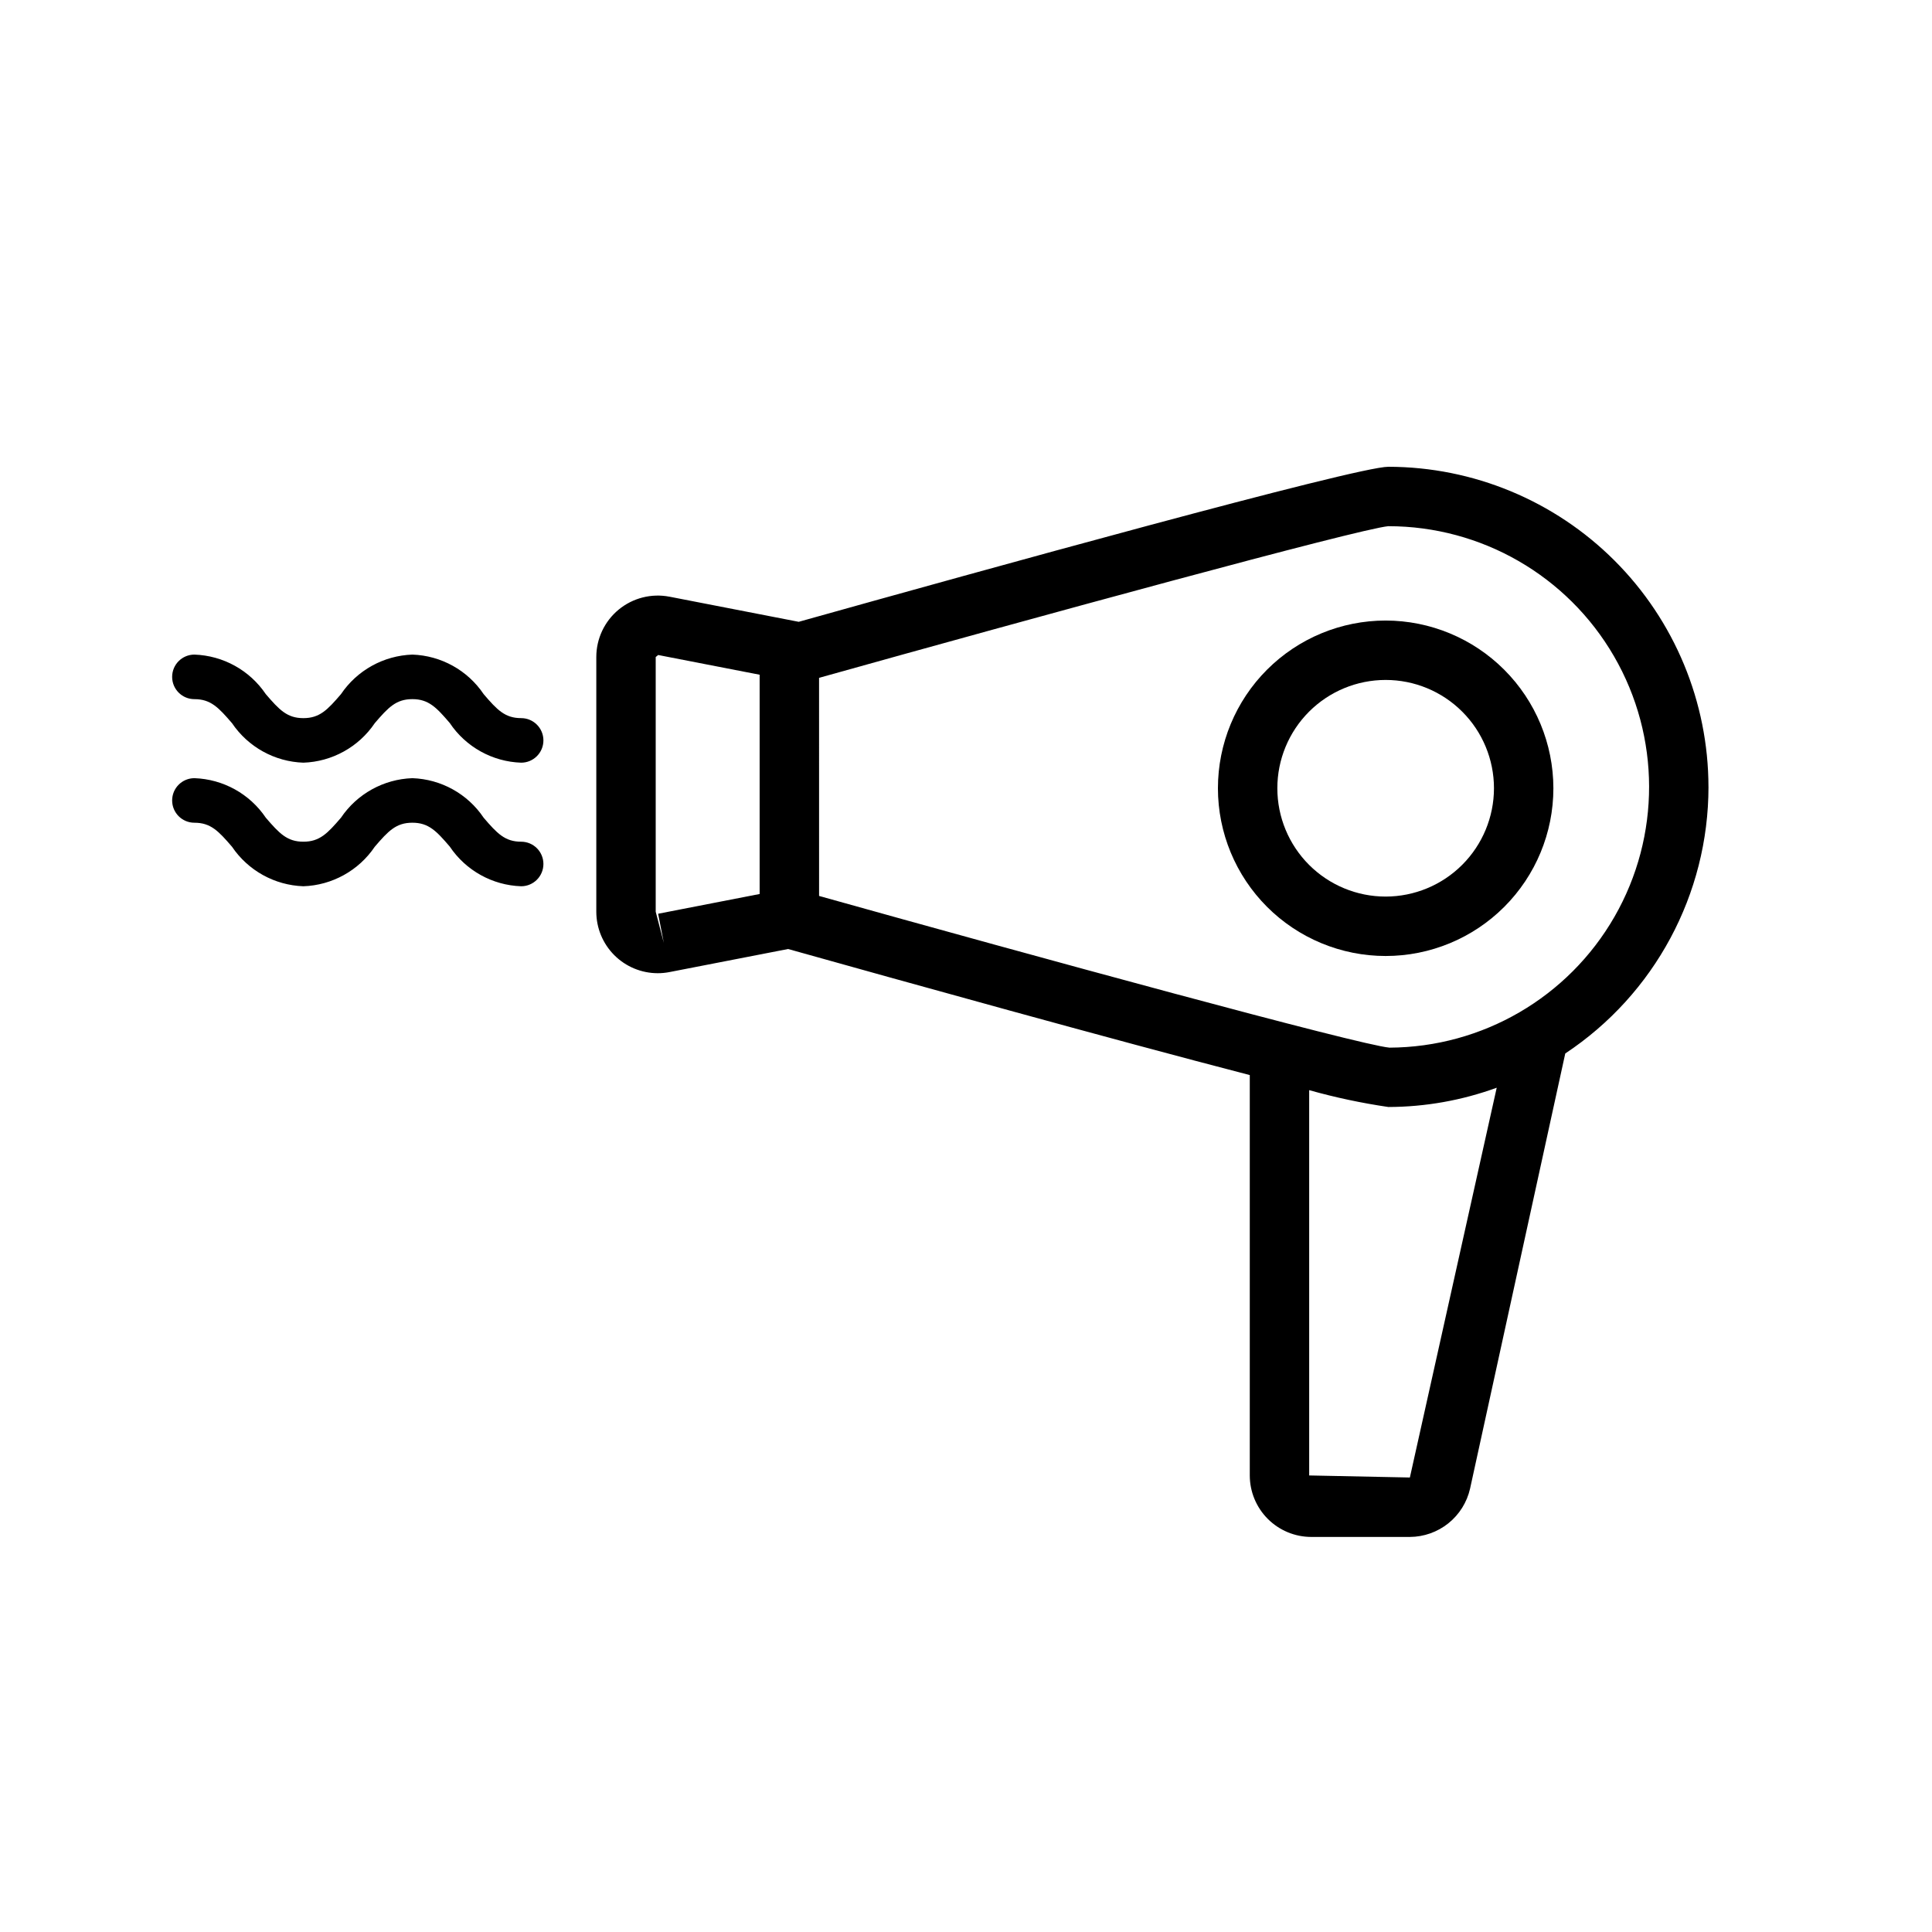 <?xml version="1.0" encoding="UTF-8"?>
<!-- Uploaded to: ICON Repo, www.iconrepo.com, Generator: ICON Repo Mixer Tools -->
<svg fill="#000000" width="800px" height="800px" version="1.1" viewBox="144 144 512 512" xmlns="http://www.w3.org/2000/svg">
 <g>
  <path d="m596.76 352.54c-0.023-22.492-8.973-44.055-24.875-59.961-15.906-15.906-37.469-24.852-59.965-24.879-8.523 0-108.62 27.742-156.25 41.086l-34.242-6.656v0.004c-4.777-0.93-9.719 0.324-13.473 3.418s-5.93 7.707-5.93 12.57v67.496c0.004 4.32 1.719 8.457 4.769 11.512s7.188 4.773 11.504 4.781c1.047 0 2.094-0.102 3.121-0.301l31.434-6.113c30.383 8.52 85.488 23.848 122.35 33.41v106.11c0.008 4.32 1.727 8.461 4.781 11.512 3.055 3.055 7.199 4.773 11.516 4.777h26.133c3.711-0.02 7.309-1.297 10.207-3.621 2.894-2.324 4.918-5.559 5.742-9.18l25.227-115.32c23.691-15.699 37.941-42.219 37.957-70.641zm-276.84 41.344-2.152-8.266v-67.496l0.652-0.539 26.891 5.227v58.109l-26.898 5.234zm197.71 141.67-26.684-0.543v-102.11c6.891 1.938 13.895 3.426 20.977 4.465 9.801-0.02 19.52-1.75 28.723-5.109zm-5.426-113.92c-8.012-0.699-94.562-24.363-151.14-40.199l-0.004-57.801c56.582-15.836 143.12-39.5 150.87-40.191v0.004c24.652 0 47.438 13.133 59.793 34.465 12.355 21.336 12.41 47.637 0.141 69.02-12.27 21.383-35.004 34.605-59.656 34.707z"/>
  <path d="m511.22 308.45c-11.789-0.004-23.094 4.68-31.434 13.012-8.336 8.336-13.02 19.641-13.023 31.43 0 11.789 4.684 23.098 13.016 31.434 8.336 8.336 19.645 13.023 31.434 13.023 11.789 0 23.094-4.684 31.43-13.02 8.336-8.336 13.02-19.641 13.02-31.43-0.012-11.785-4.699-23.082-13.031-31.414-8.332-8.332-19.625-13.02-31.41-13.035zm0 73.156v-0.004c-7.613 0.004-14.914-3.019-20.301-8.402-5.383-5.383-8.41-12.684-8.41-20.297-0.004-7.613 3.019-14.914 8.402-20.301 5.383-5.383 12.688-8.41 20.301-8.41 7.613 0 14.914 3.023 20.297 8.406 5.387 5.383 8.41 12.688 8.41 20.301-0.008 7.609-3.035 14.902-8.414 20.285-5.379 5.379-12.676 8.41-20.285 8.418z"/>
  <path d="m282.11 334.31c-4.289 0-6.359-2.176-9.934-6.352-4.25-6.324-11.277-10.223-18.895-10.484-7.621 0.262-14.656 4.16-18.918 10.48-3.582 4.176-5.656 6.359-9.965 6.359-4.305 0-6.371-2.184-9.957-6.359-4.262-6.32-11.297-10.219-18.918-10.48-3.262 0-5.902 2.644-5.902 5.906 0 3.258 2.641 5.902 5.902 5.902 4.305 0 6.371 2.184 9.957 6.359v-0.004c4.266 6.32 11.297 10.219 18.918 10.48 7.621-0.262 14.66-4.156 18.926-10.48 3.582-4.176 5.648-6.359 9.957-6.359 4.289 0 6.359 2.176 9.934 6.352l-0.004 0.004c4.254 6.324 11.281 10.223 18.898 10.484 3.262 0 5.902-2.644 5.902-5.906 0-3.258-2.641-5.902-5.902-5.902z"/>
  <path d="m282.11 367.06c-4.289 0-6.359-2.176-9.934-6.352-4.25-6.324-11.277-10.223-18.895-10.484-7.621 0.262-14.656 4.156-18.918 10.477-3.582 4.176-5.656 6.359-9.965 6.359-4.305 0-6.371-2.184-9.957-6.359-4.262-6.32-11.297-10.215-18.918-10.477-3.262 0-5.902 2.644-5.902 5.902 0 3.262 2.641 5.906 5.902 5.906 4.305 0 6.371 2.184 9.957 6.359v-0.004c4.266 6.32 11.297 10.215 18.918 10.48 7.621-0.262 14.66-4.156 18.926-10.48 3.582-4.176 5.648-6.359 9.957-6.359 4.289 0 6.359 2.176 9.934 6.352h-0.004c4.254 6.324 11.281 10.227 18.898 10.488 3.262 0 5.902-2.644 5.902-5.906 0-3.262-2.641-5.902-5.902-5.902z"/>
 </g>
</svg>
